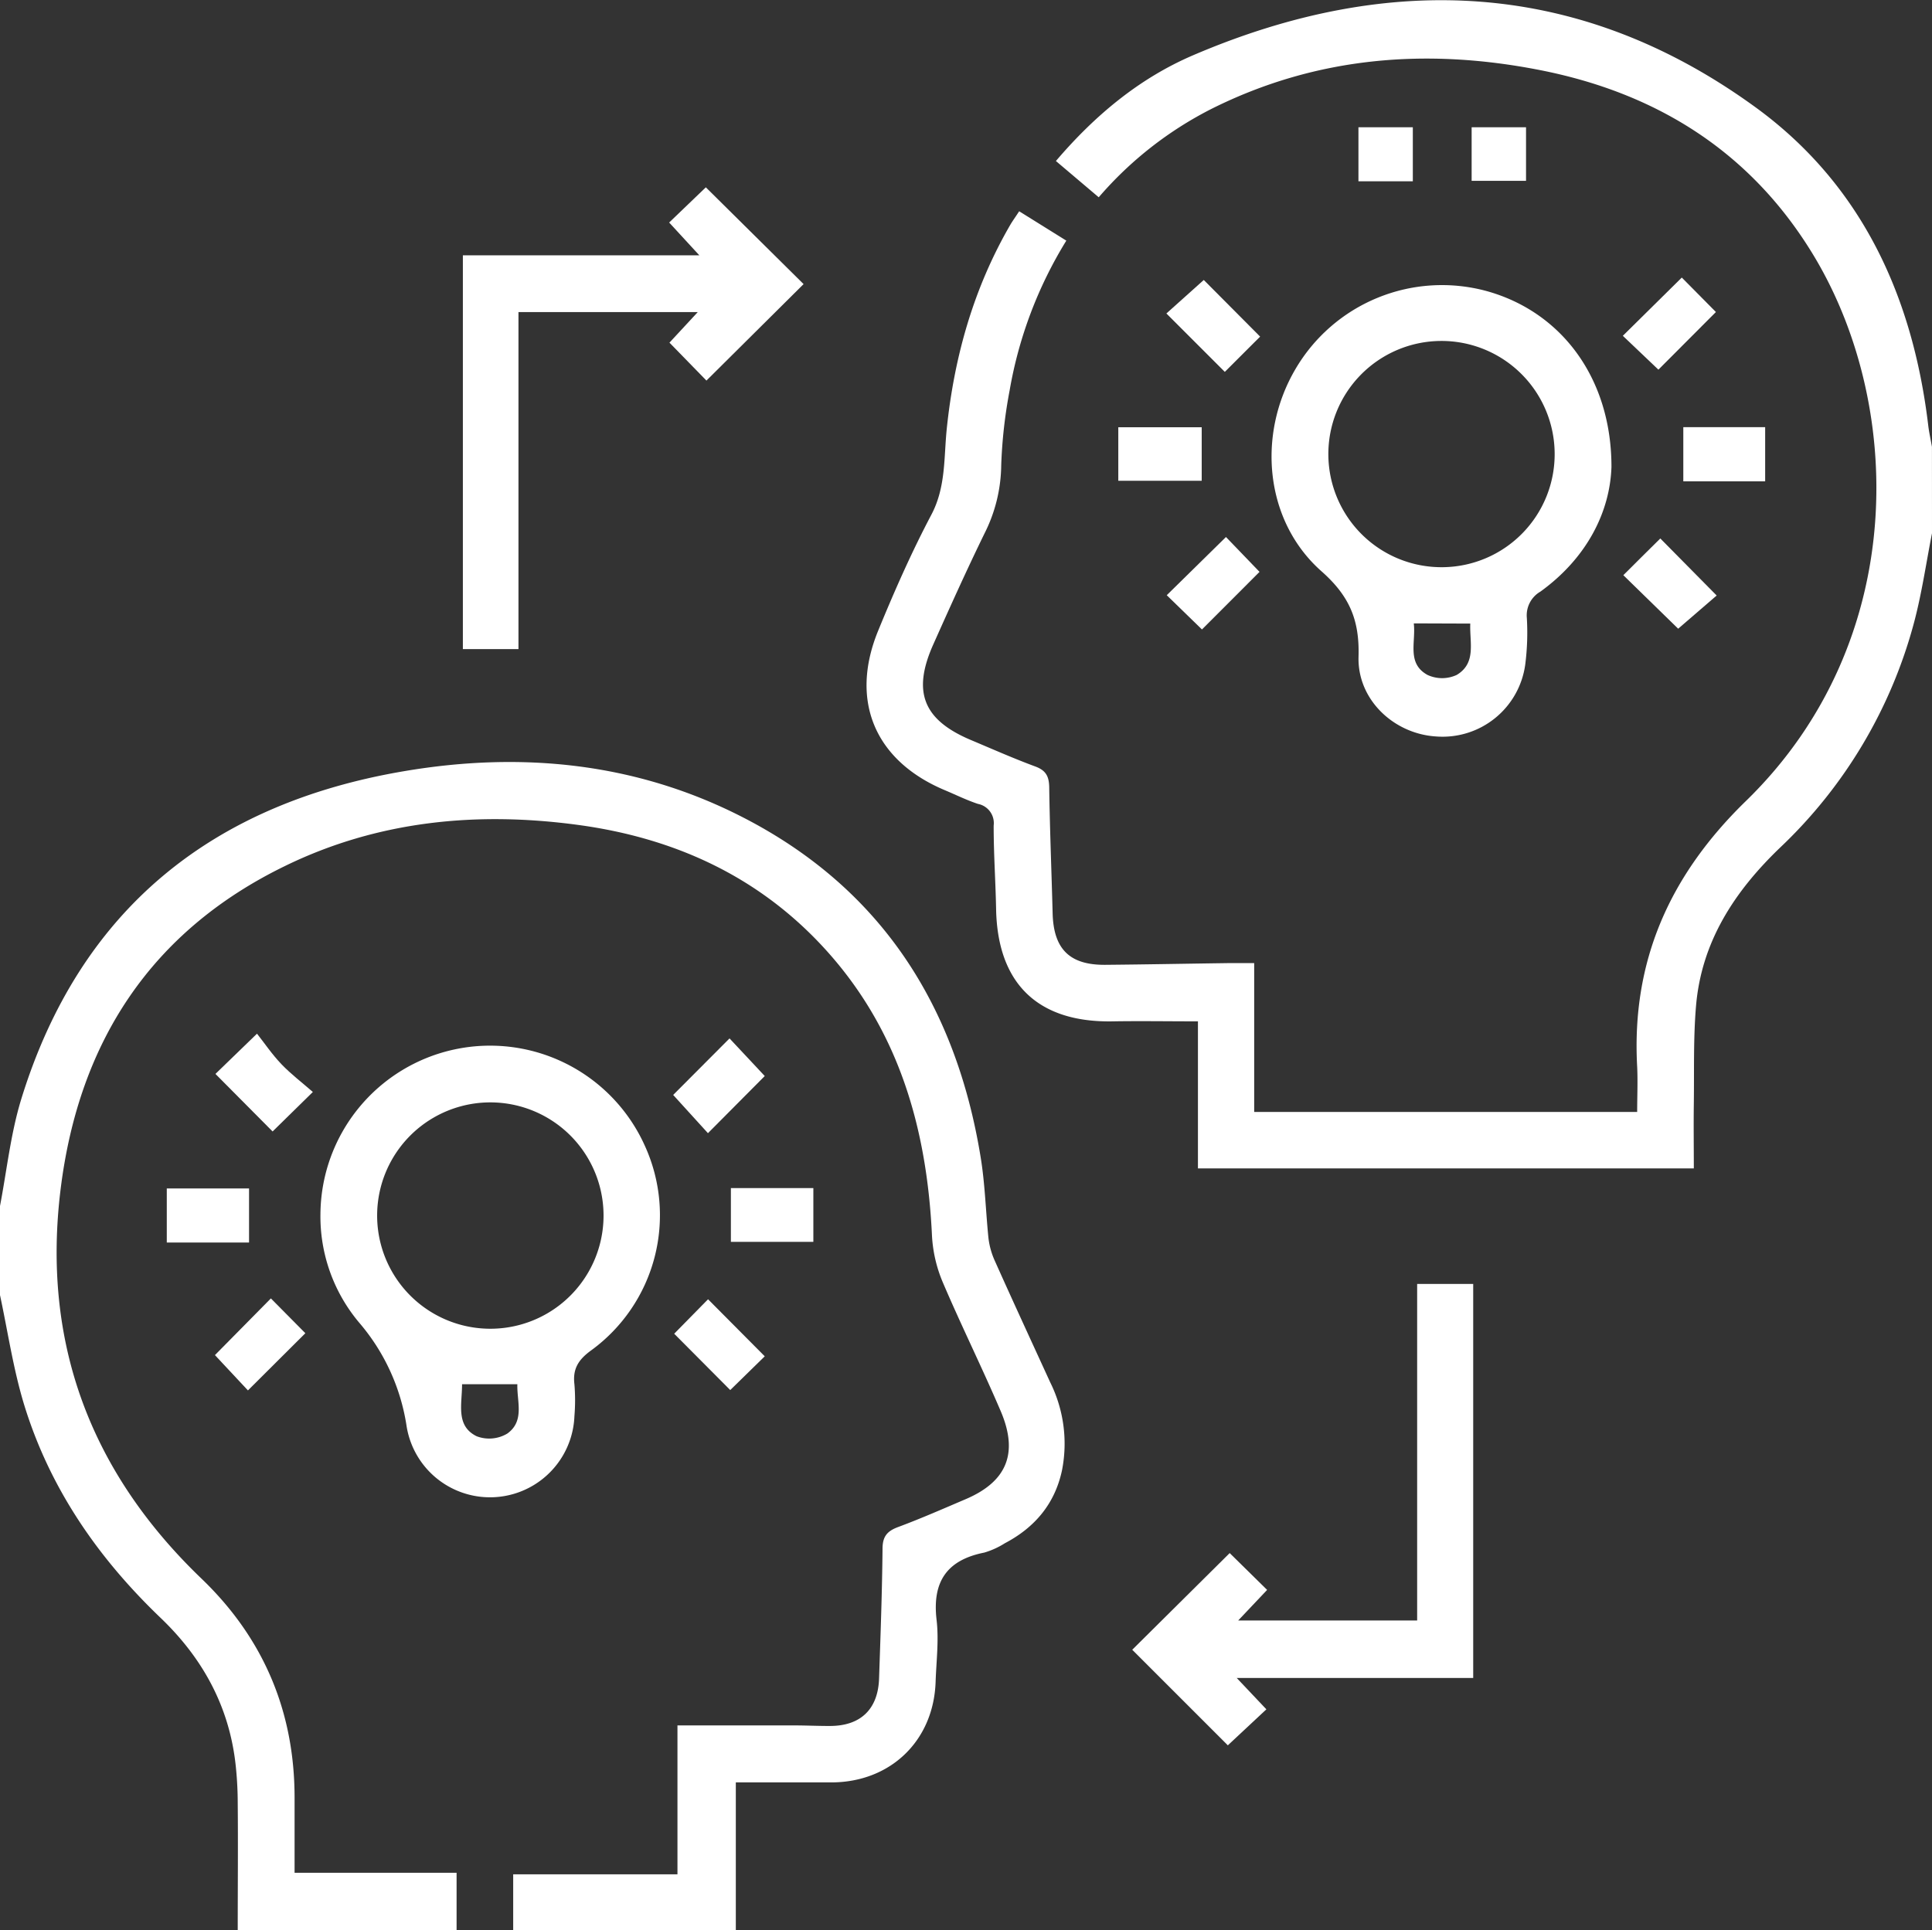 <?xml version="1.0" encoding="UTF-8"?> <svg xmlns="http://www.w3.org/2000/svg" id="Livello_1" data-name="Livello 1" viewBox="0 0 384 383.76"><rect x="0" y="0" width="384" height="383.76" fill="#333333" stroke="none"/><defs><style>.cls-1{fill:#fff;}</style></defs><path class="cls-1" d="M102,384V372.86h32.65v-29.6h23.18c2.38,0,4.75.12,7.12.11,6.1,0,9.56-3.33,9.77-9.4.29-8.6.61-17.21.69-25.81,0-2.4.86-3.5,3.05-4.32,4.55-1.69,9-3.65,13.48-5.56,8.17-3.49,10.54-9.12,6.95-17.52-3.67-8.59-7.84-17-11.49-25.56a27.51,27.51,0,0,1-2.16-9.26c-1-21.41-6.61-41.08-21.45-57.24-13.14-14.31-29.84-21.88-48.87-24.46-20.11-2.72-39.75-.84-58.16,8.11-26.8,13-41.1,35.13-44.71,64.28-3.76,30.45,5.87,56.21,28,77.45,12.32,11.83,18.48,26.38,18.5,43.48v15h32.2V384H47.25c0-8.46.08-16.93,0-25.39a71.38,71.38,0,0,0-.41-7.45c-1.26-11.64-6.56-21.28-14.93-29.29-12.46-11.93-22-25.75-27.09-42.29-2.2-7.19-3.28-14.73-4.87-22.1V240.26c1.39-7.18,2.14-14.55,4.27-21.5C15.83,181.08,42.12,160,80.4,153.54c23.17-3.92,45.92-1.73,67.12,9.12,27.65,14.15,42.51,37.55,47.4,67.69.86,5.28,1,10.67,1.54,16a15.39,15.39,0,0,0,1.29,4.6c3.61,8.07,7.32,16.09,11,24.13a27.41,27.41,0,0,1,2.33,17.47c-1.42,6.66-5.41,11.37-11.37,14.5a16.14,16.14,0,0,1-4.07,1.85c-7.47,1.48-10.37,5.82-9.49,13.36.48,4.05-.05,8.22-.19,12.33-.39,11.75-9,20-20.76,20H146.25V384Z" transform="translate(0 -0.24)"></path><path class="cls-1" d="M384,106.25c-1.15,5.85-2,11.78-3.51,17.53a95.48,95.48,0,0,1-26.81,45.09c-9,8.68-15.5,18.64-16.58,31.34-.55,6.45-.35,13-.44,19.45-.06,4.21,0,8.42,0,12.86H238.1V203.29c-6,0-11.42-.09-16.89,0-14.91.29-23-7.49-23.23-22.48-.11-5.48-.49-11-.48-16.45a3.89,3.89,0,0,0-3.12-4.3c-2.24-.74-4.38-1.8-6.57-2.72-13.87-5.82-19-17.73-13.27-31.71,3.21-7.83,6.64-15.61,10.59-23.09,2.9-5.52,2.45-11.35,3.05-17.1,1.49-14.31,5.32-27.86,12.55-40.38.49-.85,1.07-1.64,1.84-2.82l9.37,5.84a83.87,83.87,0,0,0-11.27,29.79A96.68,96.68,0,0,0,199,92.73a30.77,30.77,0,0,1-3.33,13.58c-3.55,7.28-6.88,14.67-10.18,22.06-4.21,9.43-2,15,7.51,19,4.25,1.79,8.47,3.66,12.8,5.26,2.12.79,2.71,2,2.74,4.15.12,8.35.46,16.71.68,25.06.19,7.09,3.39,10.27,10.47,10.21,8.12-.07,16.24-.23,24.36-.34,1.6,0,3.19,0,5.23,0v29.59H325.4c0-3.12.14-6.08,0-9-1.16-21,6.47-38.08,21.6-52.8C379.76,127.64,378.49,79.85,359.84,50c-12.46-20-31-31.38-53.88-35.85-22.43-4.39-44.26-2.67-65,7.65a73.32,73.32,0,0,0-22.58,17.66l-8.51-7.21c7.73-9.07,16.56-16.42,27.21-21,39-16.73,76.84-15.09,111.75,10.25,21.15,15.35,31.33,37.6,34.41,63.23.17,1.46.5,2.89.75,4.34Z" transform="translate(0 -0.24)"></path><path class="cls-1" d="M320.29,93.07c-.3,9-4.93,18.15-14.13,24.79a5.44,5.44,0,0,0-2.69,5.2,50,50,0,0,1-.32,9.32,16.58,16.58,0,0,1-17.73,14.27c-8.4-.52-15.65-7.33-15.4-15.85.21-7.18-1.71-12-7.38-17-11.28-10-12.82-27.12-5.18-40.15a33.76,33.76,0,0,1,38-15.55C310.3,62.2,320.3,75.37,320.29,93.07ZM309,90.4A22.49,22.49,0,1,0,286.84,113,22.46,22.46,0,0,0,309,90.4Zm-28,33.77c.45,3.74-1.45,7.93,2.71,10.24a6.89,6.89,0,0,0,5.84,0c3.93-2.37,2.52-6.45,2.68-10.2Z" transform="translate(0 -0.24)"></path><path class="cls-1" d="M140.41,75.9l-7.35-7.54c1.71-1.86,3.5-3.79,5.63-6.08H103.05v67H92V51h47l-6-6.52,7.29-7,19.43,19.24Z" transform="translate(0 -0.24)"></path><path class="cls-1" d="M244.41,309l7.44,7.32-5.75,6.08h35.57V255.49h11.14v78.34h-47l5.89,6.23-7.66,7.16-19-19Z" transform="translate(0 -0.24)"></path><path class="cls-1" d="M238.85,85.18V95.82H222.27V85.18Z" transform="translate(0 -0.24)"></path><path class="cls-1" d="M243.44,74.17,231.83,62.56l7.43-6.66c3.46,3.49,7.28,7.33,11.2,11.26Z" transform="translate(0 -0.24)"></path><path class="cls-1" d="M238.9,125.38l-7-6.81L243.67,107l6.67,6.93Z" transform="translate(0 -0.24)"></path><path class="cls-1" d="M334.57,85.16h16.27V95.93H334.57Z" transform="translate(0 -0.24)"></path><path class="cls-1" d="M329.62,73.73,322.55,67l11.72-11.58,6.78,6.85Z" transform="translate(0 -0.24)"></path><path class="cls-1" d="M333.55,125.23l-10.9-10.64c2.48-2.46,5-5,7.35-7.3l11.2,11.34Z" transform="translate(0 -0.24)"></path><path class="cls-1" d="M280.81,36.28H270V25.54h10.81Z" transform="translate(0 -0.24)"></path><path class="cls-1" d="M292.5,36.19V25.54h10.81V36.19Z" transform="translate(0 -0.24)"></path><path class="cls-1" d="M63.69,241.57a33.72,33.72,0,0,1,64.44-13.63A33.25,33.25,0,0,1,117.5,268.7c-2.52,1.83-3.7,3.65-3.33,6.73a38.59,38.59,0,0,1,0,6.36,16.79,16.79,0,0,1-33.39,1.76,41,41,0,0,0-9.32-20.28A32.77,32.77,0,0,1,63.69,241.57Zm11.27.36a22.48,22.48,0,0,0,45-.06,22.48,22.48,0,1,0-45,.06Zm16.88,33.5c0,4-1.31,8.26,2.89,10.34a7,7,0,0,0,6.1-.53c3.5-2.51,1.88-6.4,2-9.81Z" transform="translate(0 -0.24)"></path><path class="cls-1" d="M145.27,236.44h16.39v10.69H145.27Z" transform="translate(0 -0.24)"></path><path class="cls-1" d="M152,214.16l-11.29,11.36-6.91-7.6L145,206.68Z" transform="translate(0 -0.24)"></path><path class="cls-1" d="M42.72,269.64l11.12-11.27,6.85,6.92L49.28,276.66Z" transform="translate(0 -0.24)"></path><path class="cls-1" d="M152,269.88c-2.24,2.19-4.7,4.61-6.86,6.71L134,265.39l6.73-6.85Z" transform="translate(0 -0.24)"></path><path class="cls-1" d="M49.5,236.51v10.75H33.15V236.51Z" transform="translate(0 -0.24)"></path><path class="cls-1" d="M42.82,213.74l8.26-8c1.48,1.87,3,4.13,4.88,6.09s4.06,3.61,6.22,5.5l-8,7.85Z" transform="translate(0 -0.24)"></path></svg> 